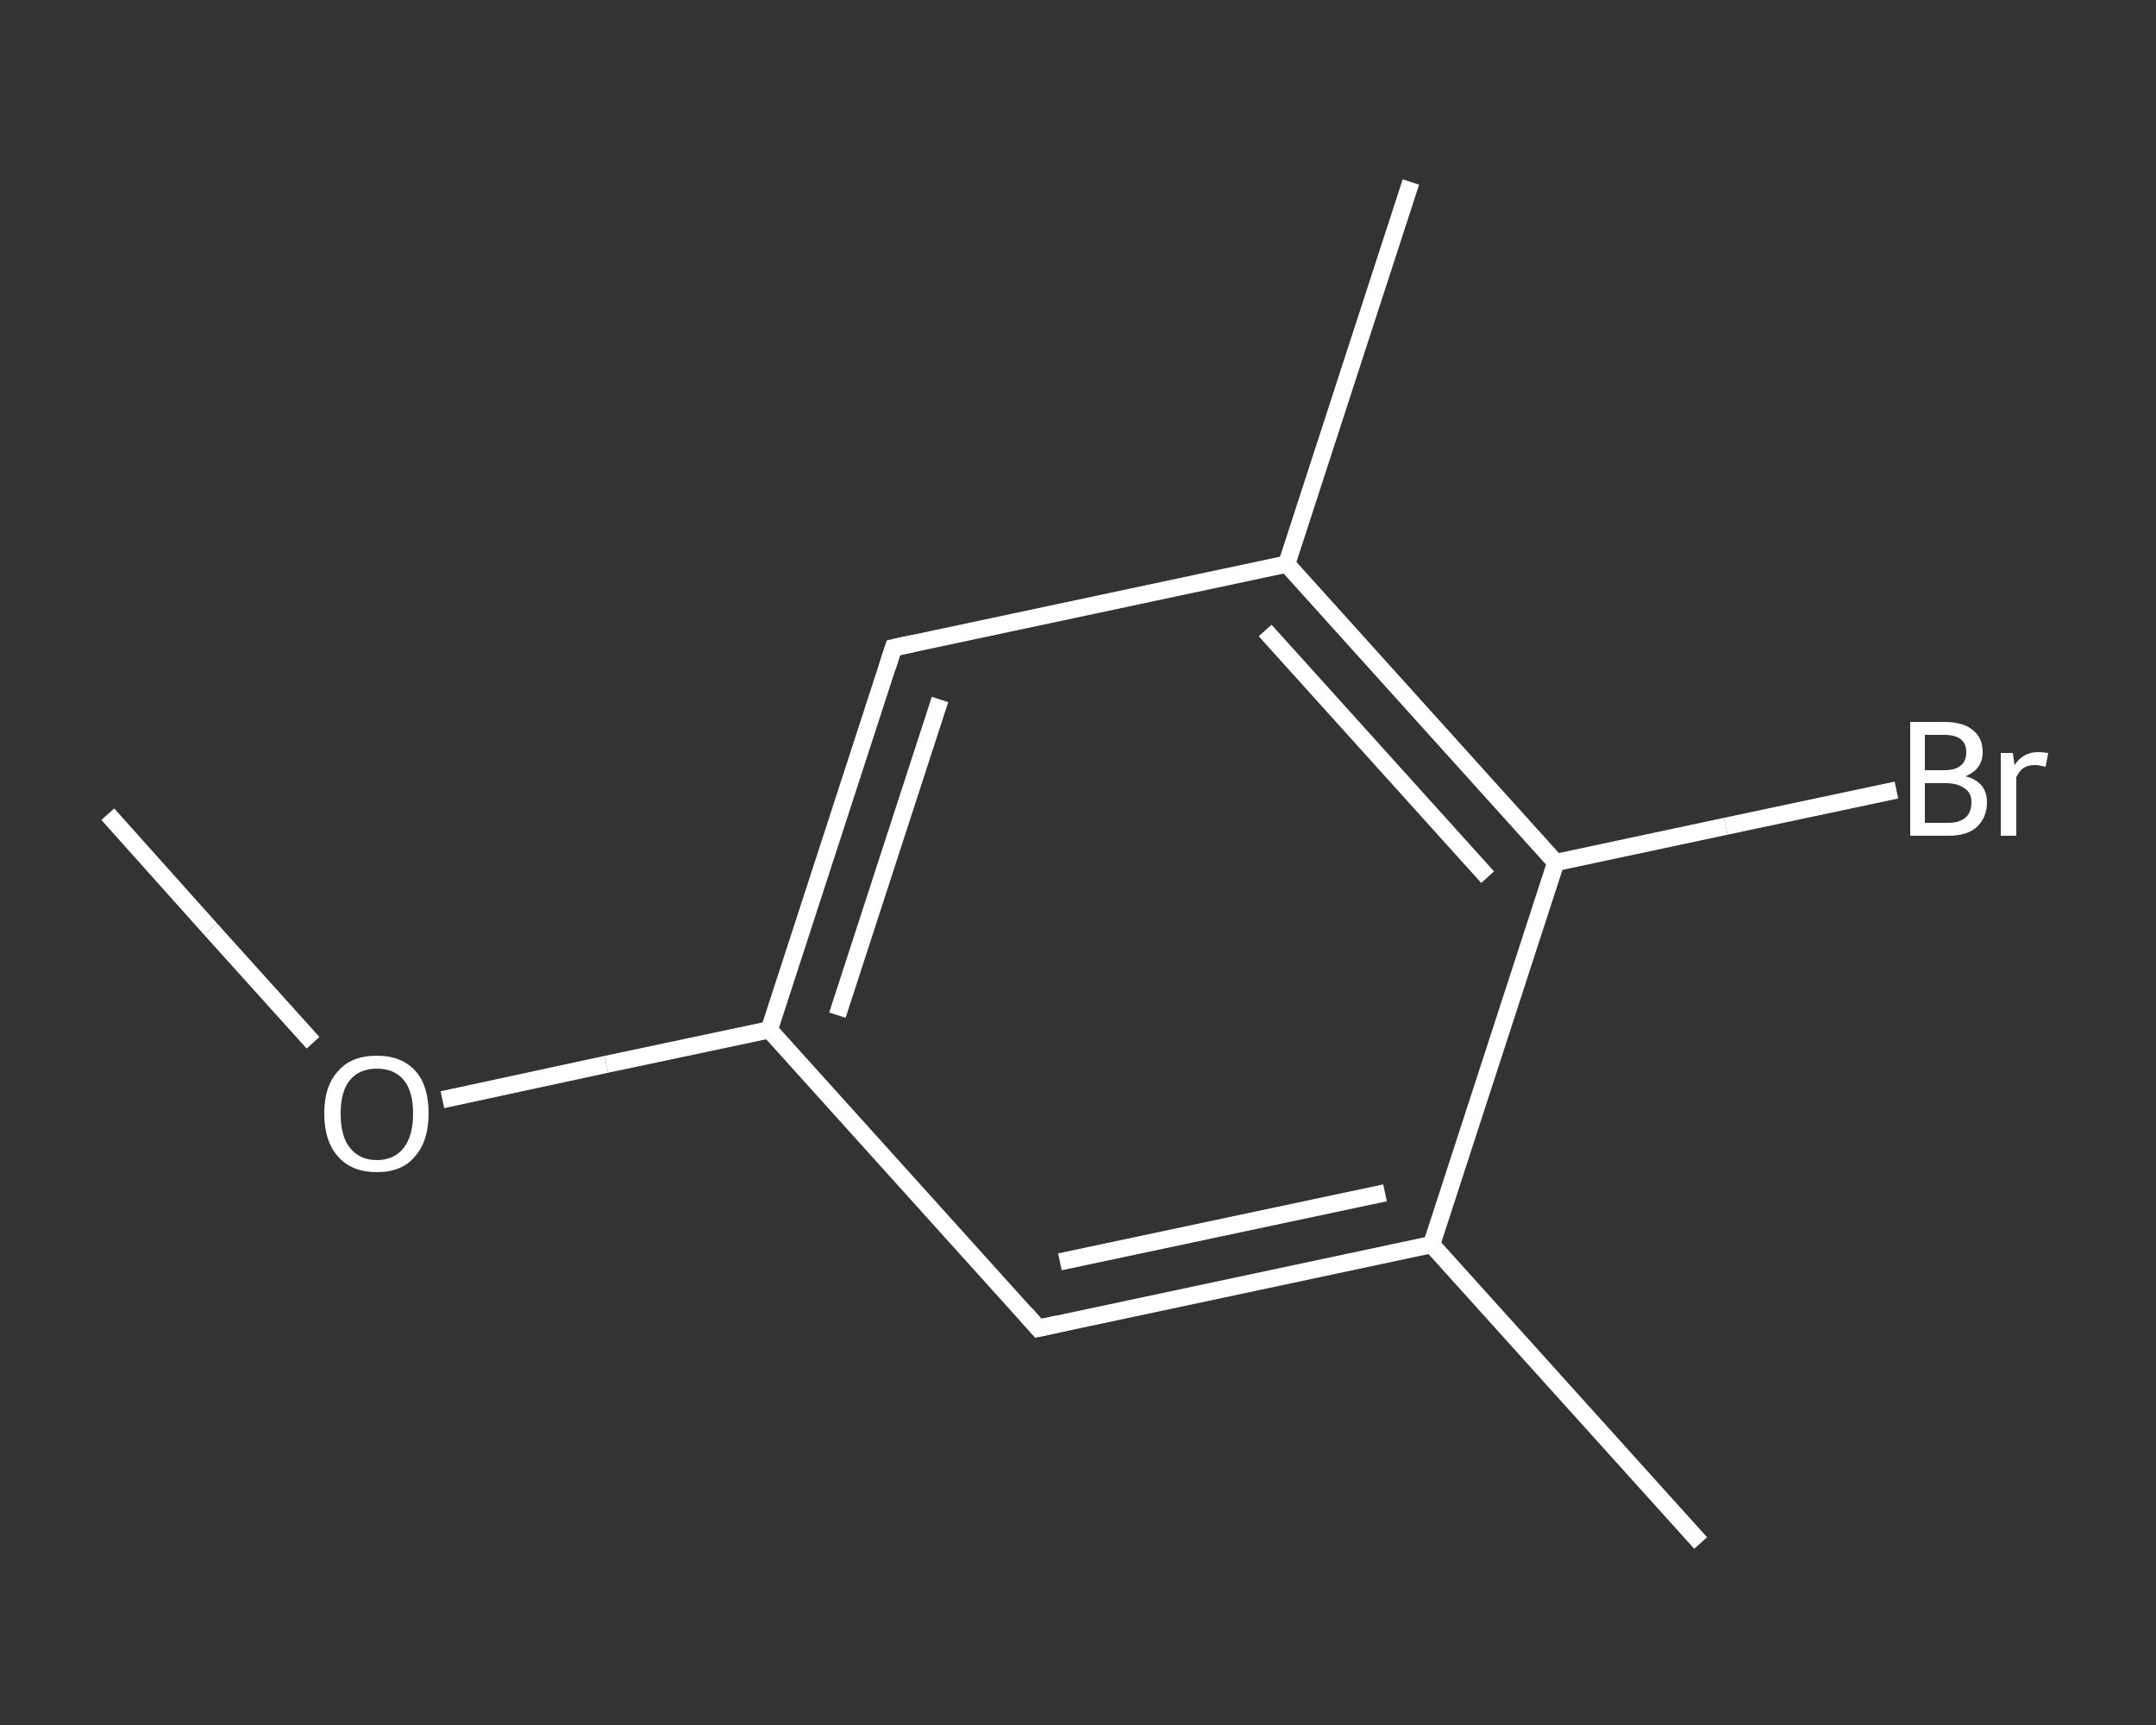 <?xml version='1.0' encoding='iso-8859-1'?>
<svg version='1.1' baseProfile='full'
              xmlns='http://www.w3.org/2000/svg'
                      xmlns:rdkit='http://www.rdkit.org/xml'
                      xmlns:xlink='http://www.w3.org/1999/xlink'
                  xml:space='preserve'
width='250px' height='200px' viewBox='0 0 250 200'>
<rect x="0" y="0" width="250" height="200" fill="#333333" stroke="none"/>
<!-- END OF HEADER -->
<rect style='opacity:1.0;fill:transparent;stroke:none' width='250.0' height='200.0' x='0.0' y='0.0'> </rect>
<path class='bond-0 atom-0 atom-1' d='M 12.5,94.4 L 24.4,107.7' style='fill:none;fill-rule:evenodd;stroke:#FFFFFF;stroke-width:2.0px;stroke-linecap:butt;stroke-linejoin:miter;stroke-opacity:1' />
<path class='bond-0 atom-0 atom-1' d='M 24.4,107.7 L 36.3,120.9' style='fill:none;fill-rule:evenodd;stroke:#FFFFFF;stroke-width:2.0px;stroke-linecap:butt;stroke-linejoin:miter;stroke-opacity:1' />
<path class='bond-1 atom-1 atom-2' d='M 51.3,127.5 L 70.3,123.4' style='fill:none;fill-rule:evenodd;stroke:#FFFFFF;stroke-width:2.0px;stroke-linecap:butt;stroke-linejoin:miter;stroke-opacity:1' />
<path class='bond-1 atom-1 atom-2' d='M 70.3,123.4 L 89.2,119.4' style='fill:none;fill-rule:evenodd;stroke:#FFFFFF;stroke-width:2.0px;stroke-linecap:butt;stroke-linejoin:miter;stroke-opacity:1' />
<path class='bond-2 atom-2 atom-3' d='M 89.2,119.4 L 103.6,75.1' style='fill:none;fill-rule:evenodd;stroke:#FFFFFF;stroke-width:2.0px;stroke-linecap:butt;stroke-linejoin:miter;stroke-opacity:1' />
<path class='bond-2 atom-2 atom-3' d='M 97.1,117.7 L 109.0,81.1' style='fill:none;fill-rule:evenodd;stroke:#FFFFFF;stroke-width:2.0px;stroke-linecap:butt;stroke-linejoin:miter;stroke-opacity:1' />
<path class='bond-3 atom-3 atom-4' d='M 103.6,75.1 L 149.2,65.4' style='fill:none;fill-rule:evenodd;stroke:#FFFFFF;stroke-width:2.0px;stroke-linecap:butt;stroke-linejoin:miter;stroke-opacity:1' />
<path class='bond-4 atom-4 atom-5' d='M 149.2,65.4 L 163.6,21.1' style='fill:none;fill-rule:evenodd;stroke:#FFFFFF;stroke-width:2.0px;stroke-linecap:butt;stroke-linejoin:miter;stroke-opacity:1' />
<path class='bond-5 atom-4 atom-6' d='M 149.2,65.4 L 180.4,100.0' style='fill:none;fill-rule:evenodd;stroke:#FFFFFF;stroke-width:2.0px;stroke-linecap:butt;stroke-linejoin:miter;stroke-opacity:1' />
<path class='bond-5 atom-4 atom-6' d='M 146.7,73.1 L 172.5,101.7' style='fill:none;fill-rule:evenodd;stroke:#FFFFFF;stroke-width:2.0px;stroke-linecap:butt;stroke-linejoin:miter;stroke-opacity:1' />
<path class='bond-6 atom-6 atom-7' d='M 180.4,100.0 L 200.1,95.8' style='fill:none;fill-rule:evenodd;stroke:#FFFFFF;stroke-width:2.0px;stroke-linecap:butt;stroke-linejoin:miter;stroke-opacity:1' />
<path class='bond-6 atom-6 atom-7' d='M 200.1,95.8 L 219.9,91.6' style='fill:none;fill-rule:evenodd;stroke:#FFFFFF;stroke-width:2.0px;stroke-linecap:butt;stroke-linejoin:miter;stroke-opacity:1' />
<path class='bond-7 atom-6 atom-8' d='M 180.4,100.0 L 166.0,144.3' style='fill:none;fill-rule:evenodd;stroke:#FFFFFF;stroke-width:2.0px;stroke-linecap:butt;stroke-linejoin:miter;stroke-opacity:1' />
<path class='bond-8 atom-8 atom-9' d='M 166.0,144.3 L 197.2,178.9' style='fill:none;fill-rule:evenodd;stroke:#FFFFFF;stroke-width:2.0px;stroke-linecap:butt;stroke-linejoin:miter;stroke-opacity:1' />
<path class='bond-9 atom-8 atom-10' d='M 166.0,144.3 L 120.4,154.0' style='fill:none;fill-rule:evenodd;stroke:#FFFFFF;stroke-width:2.0px;stroke-linecap:butt;stroke-linejoin:miter;stroke-opacity:1' />
<path class='bond-9 atom-8 atom-10' d='M 160.6,138.3 L 122.9,146.3' style='fill:none;fill-rule:evenodd;stroke:#FFFFFF;stroke-width:2.0px;stroke-linecap:butt;stroke-linejoin:miter;stroke-opacity:1' />
<path class='bond-10 atom-10 atom-2' d='M 120.4,154.0 L 89.2,119.4' style='fill:none;fill-rule:evenodd;stroke:#FFFFFF;stroke-width:2.0px;stroke-linecap:butt;stroke-linejoin:miter;stroke-opacity:1' />
<path d='M 102.9,77.3 L 103.6,75.1 L 105.9,74.6' style='fill:none;stroke:#FFFFFF;stroke-width:2.0px;stroke-linecap:butt;stroke-linejoin:miter;stroke-opacity:1;' />
<path d='M 122.7,153.5 L 120.4,154.0 L 118.9,152.3' style='fill:none;stroke:#FFFFFF;stroke-width:2.0px;stroke-linecap:butt;stroke-linejoin:miter;stroke-opacity:1;' />
<path class='atom-1' d='M 37.6 129.1
Q 37.6 125.9, 39.2 124.2
Q 40.7 122.4, 43.7 122.4
Q 46.6 122.4, 48.2 124.2
Q 49.7 125.9, 49.7 129.1
Q 49.7 132.3, 48.1 134.1
Q 46.6 135.9, 43.7 135.9
Q 40.8 135.9, 39.2 134.1
Q 37.6 132.3, 37.6 129.1
M 43.7 134.5
Q 45.7 134.5, 46.8 133.1
Q 47.9 131.7, 47.9 129.1
Q 47.9 126.5, 46.8 125.2
Q 45.7 123.9, 43.7 123.9
Q 41.7 123.9, 40.6 125.2
Q 39.5 126.5, 39.5 129.1
Q 39.5 131.8, 40.6 133.1
Q 41.7 134.5, 43.7 134.5
' fill='#FFFFFF'/>
<path class='atom-7' d='M 227.9 90.0
Q 229.1 90.3, 229.8 91.1
Q 230.4 91.9, 230.4 93.0
Q 230.4 94.8, 229.2 95.9
Q 228.1 96.9, 225.9 96.9
L 221.5 96.9
L 221.5 83.7
L 225.4 83.7
Q 227.6 83.7, 228.7 84.6
Q 229.9 85.5, 229.9 87.2
Q 229.9 89.2, 227.9 90.0
M 223.2 85.2
L 223.2 89.3
L 225.4 89.3
Q 226.7 89.3, 227.3 88.8
Q 228.0 88.3, 228.0 87.2
Q 228.0 85.2, 225.4 85.2
L 223.2 85.2
M 225.9 95.4
Q 227.2 95.4, 227.9 94.8
Q 228.6 94.2, 228.6 93.0
Q 228.6 91.9, 227.8 91.4
Q 227.0 90.8, 225.6 90.8
L 223.2 90.8
L 223.2 95.4
L 225.9 95.4
' fill='#FFFFFF'/>
<path class='atom-7' d='M 233.4 87.3
L 233.6 88.7
Q 234.6 87.2, 236.3 87.2
Q 236.8 87.2, 237.5 87.3
L 237.2 88.9
Q 236.4 88.7, 236.0 88.7
Q 235.2 88.7, 234.7 89.0
Q 234.2 89.3, 233.8 90.1
L 233.8 96.9
L 232.0 96.9
L 232.0 87.3
L 233.4 87.3
' fill='#FFFFFF'/>
</svg>
